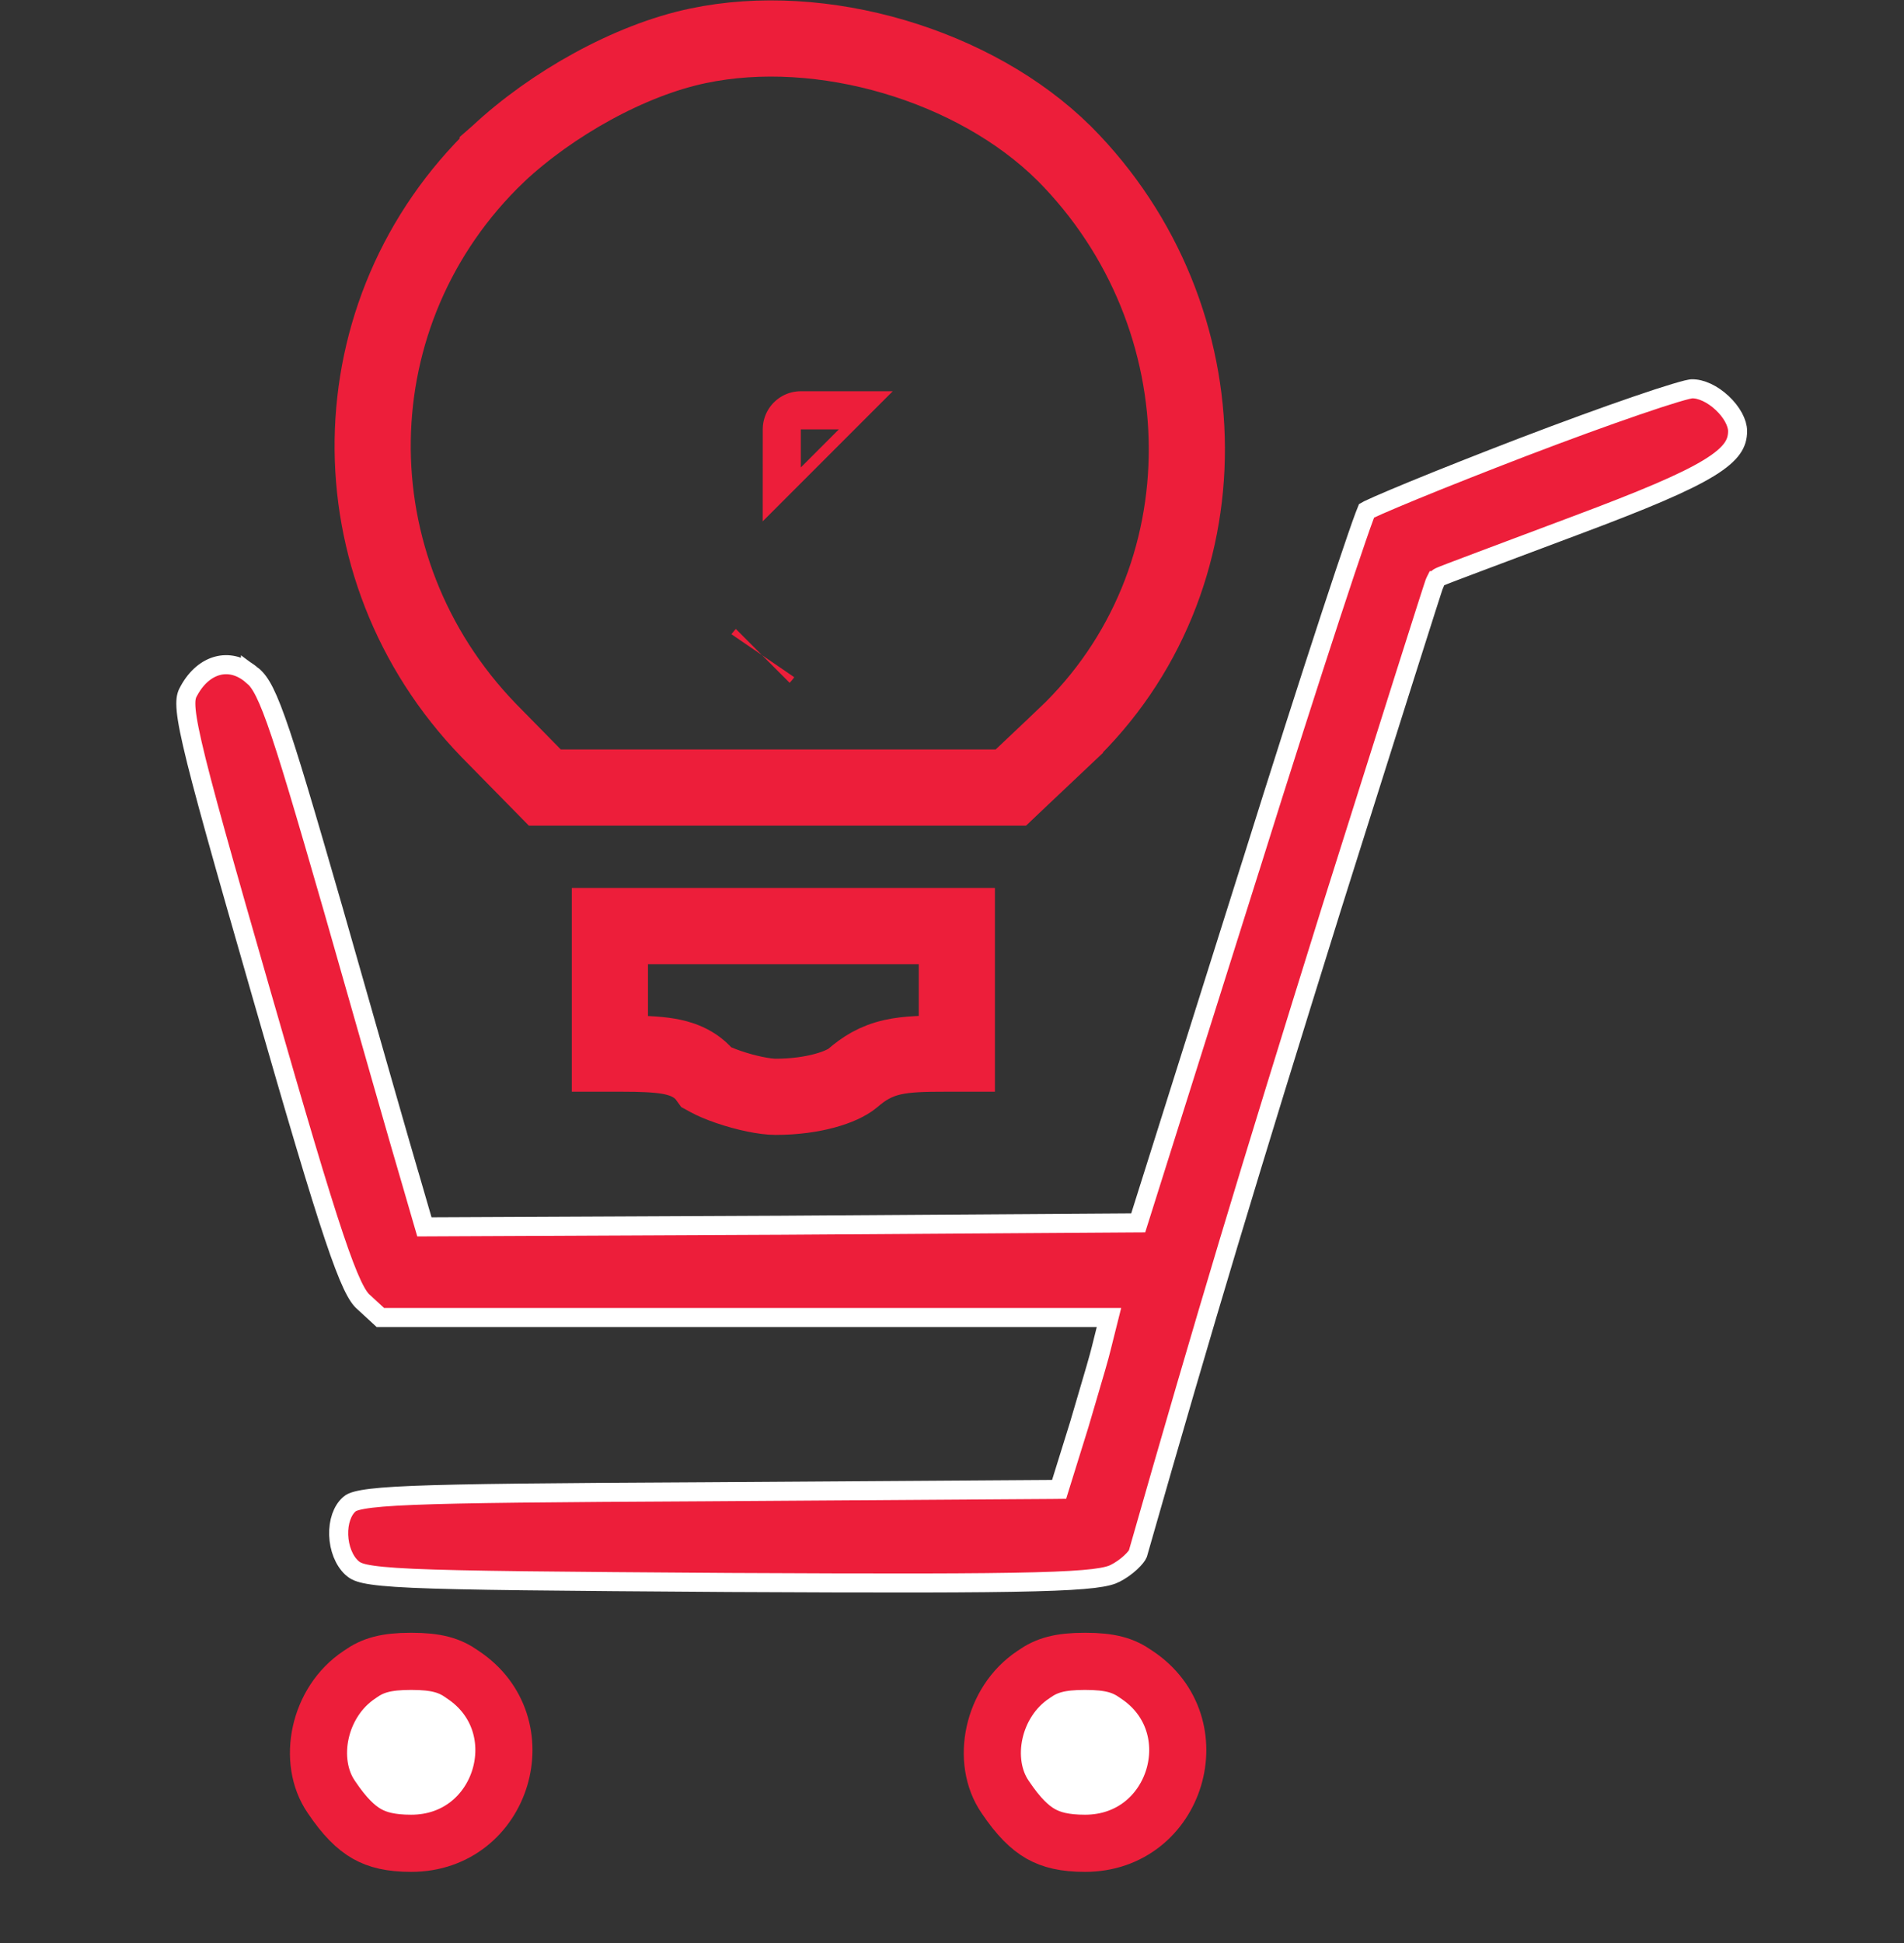 <svg width="50" height="51" viewBox="0 0 50 51" fill="none" xmlns="http://www.w3.org/2000/svg">
<rect x="0" y="0" width="50" height="51" fill="#333333" stroke="none"/>
<path d="M13.069 4.053L13.069 4.052L13.077 4.045C14.485 2.727 16.537 1.576 18.329 1.203C21.579 0.517 25.604 1.708 27.941 4.023L27.941 4.023L27.947 4.028C32.207 8.312 32.268 15.256 27.966 19.328L27.966 19.329L26.834 20.398L26.545 20.672H26.147H20.448H14.727H14.308L14.014 20.373L12.841 19.179L12.841 19.179L12.836 19.174C8.691 14.893 8.774 8.166 13.069 4.053ZM21.03 11.269C21.03 11.269 21.029 11.269 21.029 11.27C21.03 11.269 21.03 11.269 21.03 11.269ZM20.032 17.211C20.03 17.214 20.029 17.215 20.029 17.215C20.029 17.215 20.03 17.214 20.032 17.211Z" stroke="#ED1E3A" stroke-width="2"/>
<path d="M29.044 34.893L28.921 35.385C28.873 35.591 28.713 36.135 28.534 36.74C28.471 36.953 28.405 37.175 28.342 37.392L28.342 37.392L28.341 37.396L27.867 38.919L27.813 39.093L27.63 39.095L18.515 39.156L18.515 39.156C14.449 39.177 12.16 39.198 10.846 39.251C10.188 39.278 9.786 39.313 9.532 39.358C9.277 39.403 9.208 39.452 9.178 39.48L9.178 39.48L9.172 39.485C8.99 39.645 8.883 39.946 8.894 40.292C8.906 40.635 9.032 40.96 9.237 41.15C9.306 41.212 9.376 41.263 9.584 41.309C9.81 41.358 10.18 41.397 10.842 41.427C12.16 41.486 14.572 41.506 19.153 41.537C23.3 41.558 25.729 41.558 27.185 41.519C27.913 41.5 28.391 41.471 28.716 41.432C29.043 41.392 29.194 41.344 29.283 41.298L29.283 41.298L29.286 41.296C29.427 41.225 29.573 41.121 29.689 41.014C29.81 40.902 29.867 40.817 29.88 40.785C31.69 34.45 32.761 30.909 34.962 23.852L34.962 23.852C35.062 23.535 35.161 23.222 35.258 22.914C35.882 20.94 36.443 19.162 36.868 17.82C37.114 17.045 37.314 16.415 37.454 15.977C37.524 15.759 37.579 15.588 37.617 15.471C37.636 15.412 37.651 15.367 37.662 15.335C37.668 15.319 37.673 15.305 37.676 15.294C37.678 15.289 37.681 15.282 37.684 15.276C37.685 15.273 37.688 15.266 37.691 15.259C37.693 15.255 37.697 15.248 37.701 15.24L37.702 15.24C37.704 15.235 37.717 15.213 37.74 15.191C37.758 15.172 37.776 15.161 37.781 15.157C37.788 15.153 37.794 15.149 37.798 15.147C37.806 15.143 37.812 15.14 37.816 15.138C37.824 15.134 37.833 15.13 37.841 15.127C37.857 15.12 37.879 15.111 37.904 15.101C37.955 15.081 38.028 15.053 38.12 15.017C38.304 14.947 38.567 14.848 38.888 14.727C39.151 14.628 39.454 14.515 39.785 14.39C40.263 14.211 40.802 14.009 41.368 13.796L41.368 13.796C43.163 13.125 44.245 12.67 44.88 12.281C45.195 12.088 45.38 11.922 45.488 11.77C45.59 11.626 45.63 11.483 45.63 11.314C45.63 11.103 45.483 10.82 45.225 10.578C44.969 10.338 44.665 10.198 44.426 10.206L44.426 10.206H44.419C44.419 10.206 44.386 10.209 44.297 10.23C44.218 10.25 44.113 10.279 43.983 10.318C43.725 10.395 43.38 10.508 42.972 10.648C42.157 10.927 41.101 11.312 40.002 11.732C38.903 12.154 37.881 12.559 37.119 12.872C36.738 13.029 36.423 13.162 36.197 13.261C36.083 13.311 35.994 13.352 35.93 13.383C35.913 13.391 35.899 13.398 35.887 13.405C35.873 13.439 35.854 13.486 35.832 13.547C35.781 13.682 35.713 13.875 35.628 14.122C35.458 14.614 35.224 15.312 34.944 16.166C34.384 17.872 33.639 20.196 32.847 22.726L32.846 22.727L29.945 31.924L29.89 32.098L29.708 32.099L20.511 32.16L20.51 32.16L11.333 32.202L11.145 32.203L11.092 32.022L10.764 30.892C10.764 30.892 10.763 30.891 10.763 30.891C10.577 30.269 9.671 27.1 8.746 23.852C7.994 21.246 7.56 19.774 7.249 18.906C6.937 18.034 6.768 17.827 6.577 17.689L6.577 17.69L6.569 17.683C6.285 17.46 5.985 17.405 5.714 17.476C5.44 17.548 5.167 17.758 4.967 18.122L4.967 18.122L4.964 18.127C4.913 18.215 4.879 18.294 4.88 18.475C4.881 18.674 4.926 18.985 5.051 19.527C5.298 20.607 5.841 22.527 6.881 26.142L6.881 26.142C7.797 29.332 8.372 31.271 8.771 32.458C8.971 33.053 9.124 33.45 9.251 33.72C9.38 33.992 9.472 34.111 9.54 34.169L9.54 34.169L9.547 34.175L9.989 34.582H19.357H28.801H29.122L29.044 34.893Z" fill="#ED1E3A" stroke="white" stroke-width="0.5"/>
<path d="M24.83 27.655H25.127V25.981V24.308H20.571H16.016V25.981V27.655H16.332C16.828 27.655 17.238 27.67 17.554 27.724C17.802 27.767 18.269 27.875 18.568 28.289C18.579 28.295 18.591 28.302 18.606 28.31C18.724 28.375 18.906 28.454 19.131 28.531C19.6 28.692 20.089 28.789 20.365 28.789C21.374 28.789 22.117 28.529 22.391 28.3C22.676 28.053 22.985 27.851 23.448 27.748C23.828 27.663 24.286 27.655 24.83 27.655Z" stroke="#ED1E3A" stroke-width="2"/>
<path d="M9.462 43.942L9.452 43.949L9.442 43.956C8.359 44.672 8.054 46.225 8.7 47.165L8.7 47.165L8.704 47.171C9.05 47.685 9.342 47.968 9.633 48.134C9.916 48.295 10.266 48.383 10.798 48.383C13.213 48.383 14.137 45.268 12.153 43.956L12.143 43.949L12.134 43.942C11.808 43.712 11.463 43.607 10.798 43.607C10.132 43.607 9.787 43.712 9.462 43.942Z" fill="white" stroke="#ED1E3A" stroke-width="1.5"/>
<path d="M27.157 43.942L27.147 43.949L27.137 43.956C26.055 44.672 25.749 46.225 26.395 47.165L26.395 47.165L26.399 47.171C26.745 47.685 27.037 47.968 27.328 48.134C27.612 48.295 27.961 48.383 28.493 48.383C30.908 48.383 31.833 45.268 29.849 43.956L29.839 43.949L29.829 43.942C29.503 43.712 29.159 43.607 28.493 43.607C27.827 43.607 27.483 43.712 27.157 43.942Z" fill="white" stroke="#ED1E3A" stroke-width="1.5"/>
</svg>

